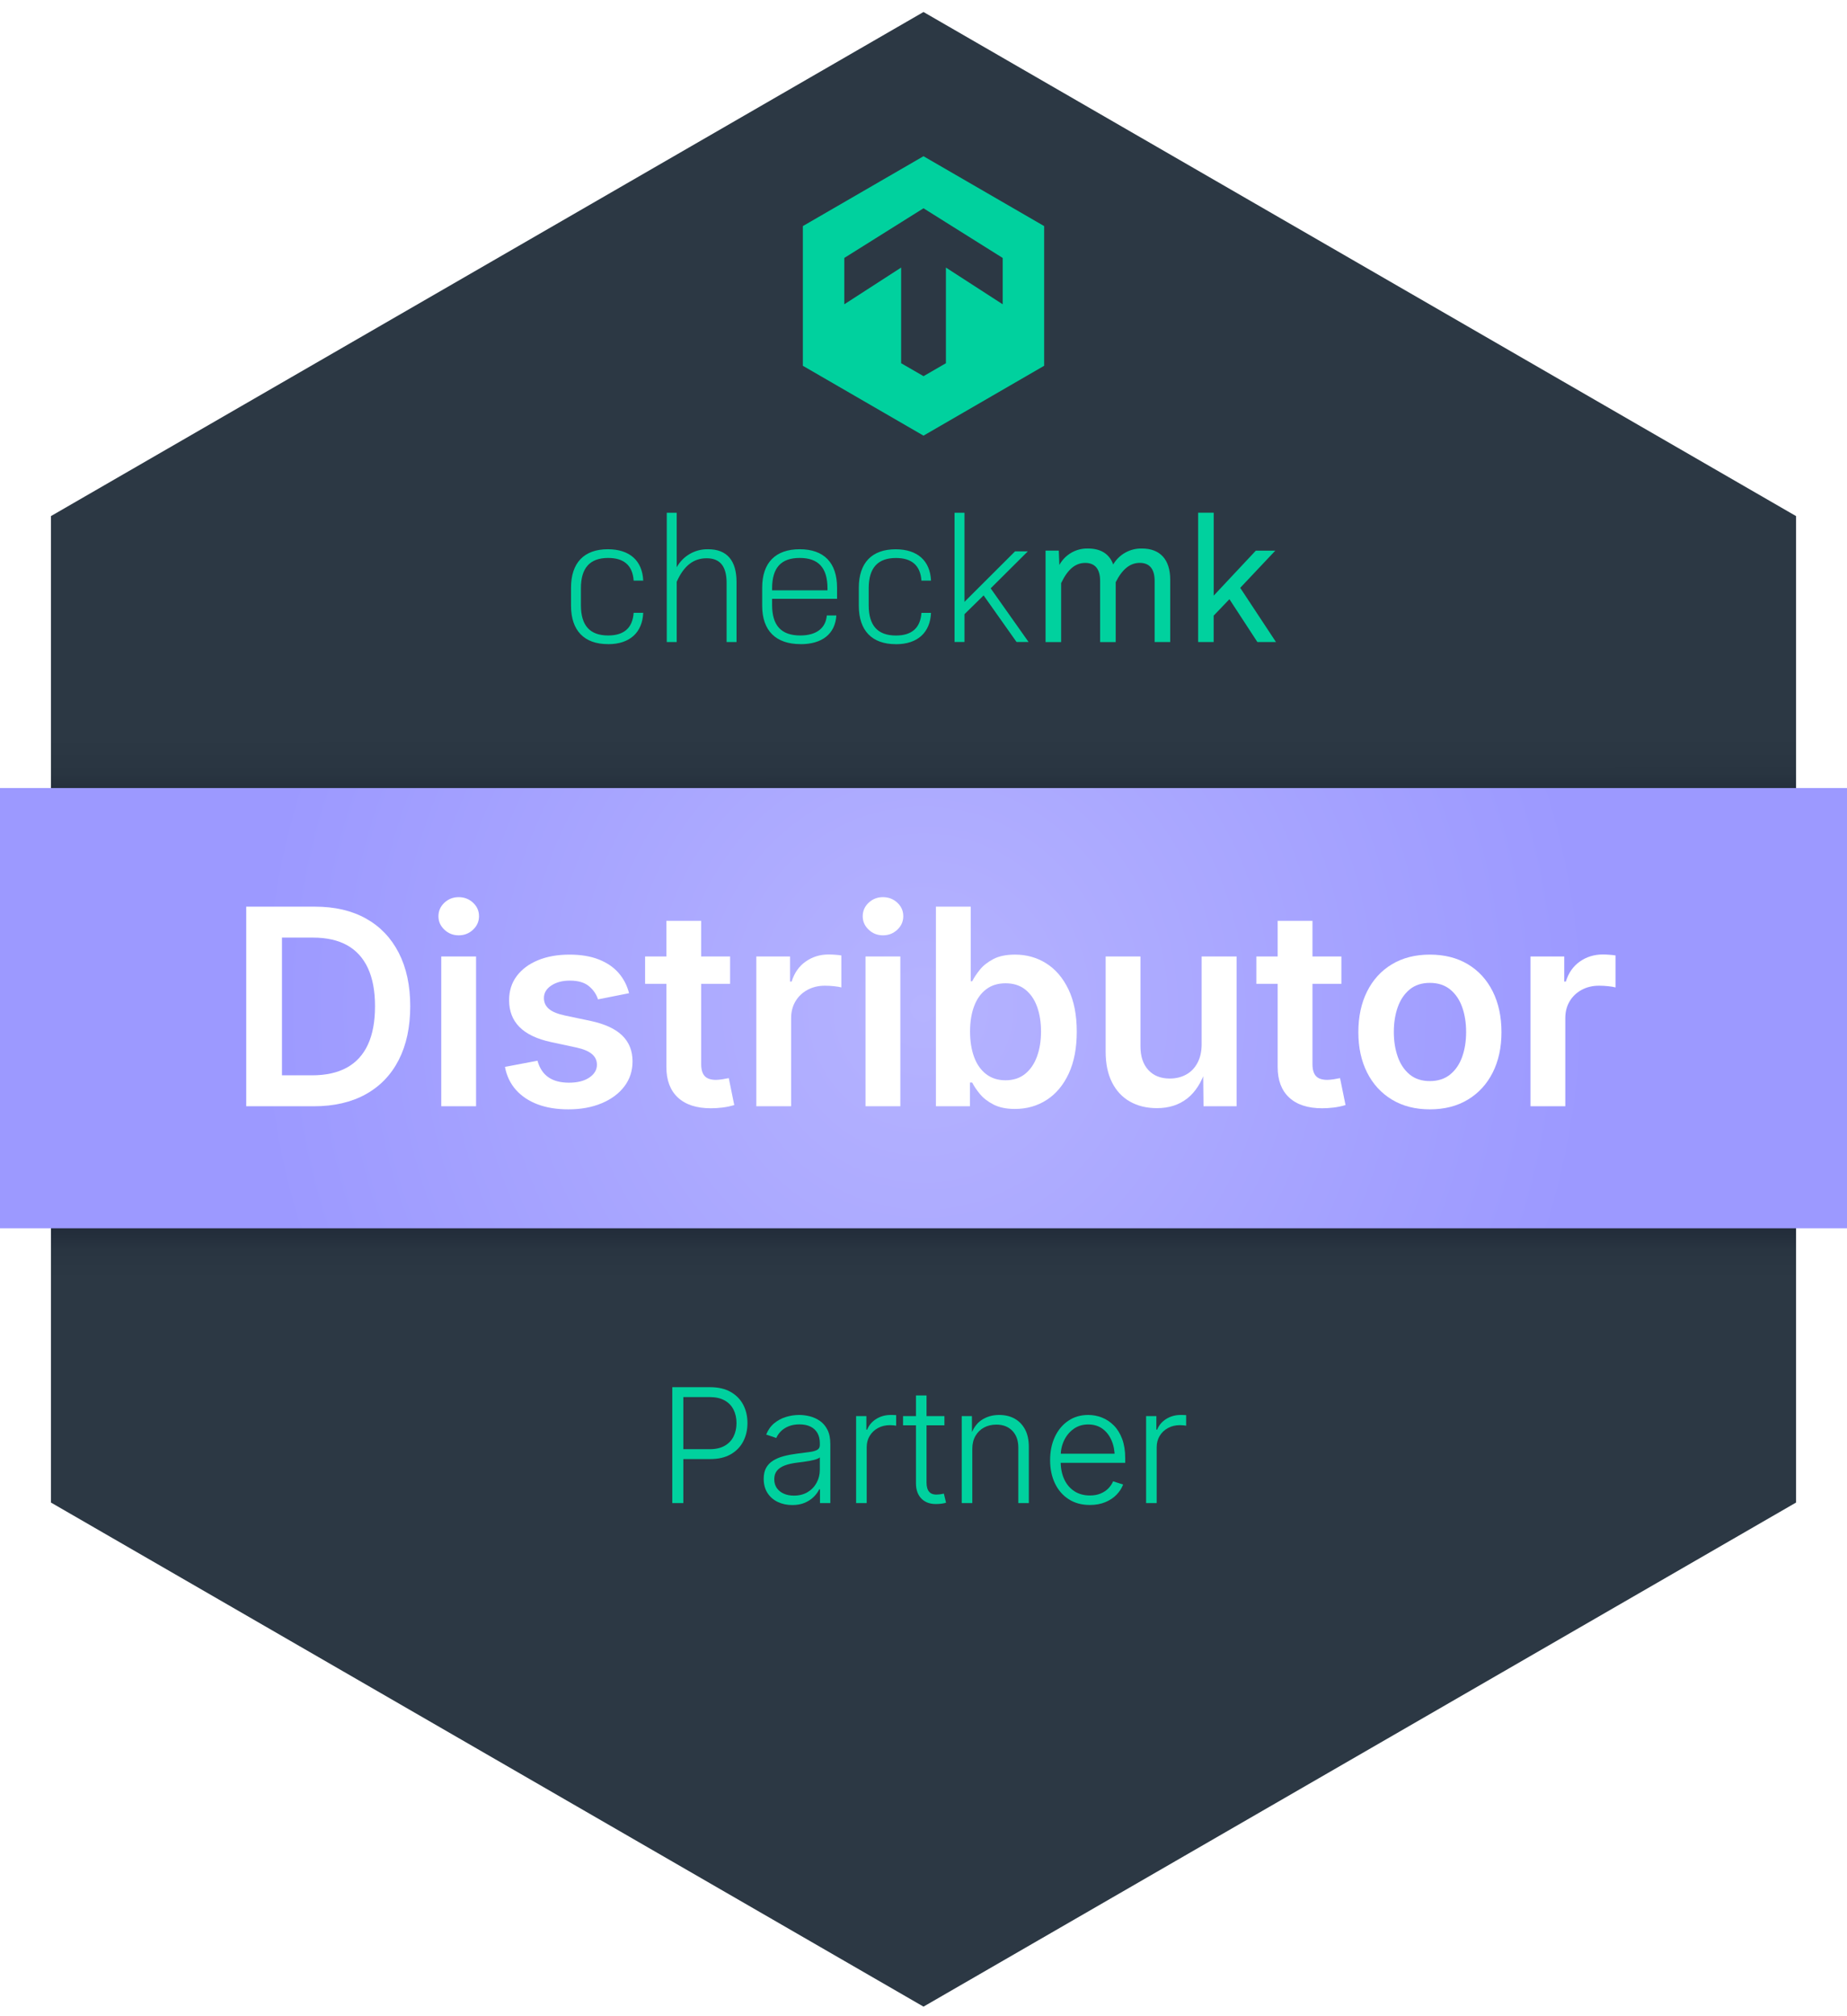 <?xml version="1.0" encoding="UTF-8"?>
<svg xmlns="http://www.w3.org/2000/svg" xmlns:xlink="http://www.w3.org/1999/xlink" id="b" data-name="Layer 2" viewBox="0 0 2595.628 2831.811">
  <defs>
    <style>
      .k {
        fill: #fff;
      }

      .l {
        fill: url(#g);
        filter: url(#h);
      }

      .m {
        fill: url(#j);
      }

      .n {
        fill: #00d19e;
      }

      .o {
        filter: url(#d);
      }

      .p {
        fill: url(#f);
      }
    </style>
    <filter id="d" data-name="drop-shadow-1" x="71.604" y="0" width="2452.42" height="1108.897" filterUnits="userSpaceOnUse">
      <feOffset dx="0" dy="16.858"></feOffset>
      <feGaussianBlur result="e" stdDeviation="13.653"></feGaussianBlur>
      <feFlood flood-color="#000" flood-opacity=".7"></feFlood>
      <feComposite in2="e" operator="in"></feComposite>
      <feComposite in="SourceGraphic"></feComposite>
    </filter>
    <linearGradient id="f" data-name="Unbenannter Verlauf 73" x1="1297.572" y1="9.949" x2="1297.871" y2="1119.176" gradientUnits="userSpaceOnUse">
      <stop offset=".908" stop-color="#2c3844"></stop>
      <stop offset=".955" stop-color="#293541"></stop>
      <stop offset=".987" stop-color="#222c3a"></stop>
      <stop offset="1" stop-color="#1e2636"></stop>
    </linearGradient>
    <linearGradient id="g" data-name="Unbenannter Verlauf 73" x1="1297.814" y1="2628.991" x2="1297.814" y2="1729.281" xlink:href="#f"></linearGradient>
    <filter id="h" data-name="drop-shadow-2" x="71.604" y="1722.913" width="2452.42" height="1108.898" filterUnits="userSpaceOnUse">
      <feOffset dx="0" dy="-13.653"></feOffset>
      <feGaussianBlur result="i" stdDeviation="13.653"></feGaussianBlur>
      <feFlood flood-color="#000" flood-opacity=".7"></feFlood>
      <feComposite in2="i" operator="in"></feComposite>
      <feComposite in="SourceGraphic"></feComposite>
    </filter>
    <radialGradient id="j" cx="1445.005" cy="1416.304" fx="1445.005" fy="1416.304" r="982.505" gradientTransform="translate(-86.646 1.018) scale(.958 .999)" gradientUnits="userSpaceOnUse">
      <stop offset="0" stop-color="#b5b3ff"></stop>
      <stop offset="1" stop-color="#9c99ff"></stop>
    </radialGradient>
  </defs>
  <g id="c" data-name="Ebene 1">
    <g>
      <g>
        <g class="o">
          <polygon class="p" points="2524.024 1108.897 2524.024 707.953 1297.814 0 71.604 707.953 71.604 1108.897 2524.024 1108.897"></polygon>
        </g>
        <polygon class="l" points="71.604 1722.913 71.604 2123.858 1297.814 2831.811 2524.024 2123.858 2524.024 1722.913 71.604 1722.913"></polygon>
      </g>
      <g>
        <path class="n" d="M854.451,904.628c-33.346,0-51.97-18.882-51.97-53.958v-25.344c0-35.073,18.43-53.958,51.716-53.958,30.852,0,48.513,16.191,49.731,44.035h-13.44c-1.469-21.375-13.698-31.81-35.845-31.81-25.602,0-38.279,13.952-38.279,42.499v23.875c0,28.614,12.674,42.499,38.279,42.499,22.145,0,34.31-10.435,35.845-31.81h13.44c-1.215,27.332-18.43,44.035-49.477,44.035M937.016,901.682v-181.578h13.952v76.614c8.896-16.068,25.922-25.797,44.292-25.344,26.371,0,39.811,15.936,39.811,46.019v84.292h-13.952v-82.822c0-23.363-8.959-34.822-28.095-34.822-17.921,0-31.81,9.923-42.053,33.091v84.553h-13.955v-.003ZM1125.063,904.621c-34.822,0-53.958-18.882-53.958-53.958v-25.344c0-35.073,18.69-53.958,52.739-53.958s52.482,18.882,52.482,53.958v15.679h-91.273v8.708c0,28.864,12.928,42.757,39.554,42.757,22.917,0,35.845-10.435,37.315-28.095h13.44c-1.727,26.114-20.16,40.323-50.243,40.323M1085.053,829.1h77.833v-2.751c0-28.864-12.674-42.757-39.042-42.757s-38.788,13.952-38.788,42.757v2.751h-.003ZM1258.891,904.69c-33.346,0-51.97-18.882-51.97-53.958v-25.344c0-35.073,18.436-53.958,51.716-53.958,30.852,0,48.513,16.191,49.731,44.035h-13.44c-1.469-21.375-13.698-31.81-35.845-31.81-25.602,0-38.279,13.952-38.279,42.499v23.875c0,28.614,12.674,42.499,38.279,42.499,22.145,0,34.31-10.435,35.845-31.81h13.44c-1.215,27.332-18.436,44.035-49.477,44.035M1341.456,901.745v-181.644h13.952v125.13l71.113-70.918h17.921l-52.228,51.97,53.251,75.333h-16.897l-46.274-65.416-26.883,26.368v39.042h-13.892l-.066.129v.007h.003ZM1469.34,901.745v-128.455h18.624l.769,20.16c8.067-14.655,23.617-23.617,40.323-23.105,17.921,0,30.083,7.678,35.333,22.399,8.384-14.209,23.809-22.785,40.323-22.399,25.602,0,39.811,15.428,39.811,43.781v87.561h-21.887v-85.834c0-17.155-7.489-25.344-20.863-25.344s-24.387,8.447-33.857,27.137v84.104h-21.887v-85.834c0-17.155-7.489-25.344-20.929-25.344s-24.387,8.447-33.858,28.356v82.822h-21.953.066-.013l-.003-.003ZM1683.758,901.741v-181.644h21.887v116.426l59.208-63.174h27.332l-49.282,52.228,50.243,76.102h-26.114l-39.299-60.166-22.145,23.105v37.061h-21.887l.066.066-.01-.003Z"></path>
        <path class="n" d="M1297.81,219.409l169.551,98.121v196.177l-169.551,98.121-169.551-98.121v-196.177l169.551-98.121ZM1186.503,362.268v65.093l79.877-51.587v134.347l31.49,18.179,31.43-18.179v-134.347l79.814,51.587v-65.093l-111.307-69.765-111.307,69.765h.007-.003Z"></path>
      </g>
      <g>
        <path class="n" d="M944.773,2110.988v-162.794h53.099c11.509,0,21.159,2.224,28.954,6.665,7.793,4.443,13.674,10.453,17.645,18.027,3.969,7.576,5.955,16.135,5.955,25.676s-1.986,18.137-5.955,25.785c-3.971,7.647-9.833,13.694-17.59,18.137-7.758,4.443-17.392,6.664-28.899,6.664h-41.408v-13.876h40.753c8.449,0,15.46-1.584,21.032-4.752,5.572-3.169,9.741-7.521,12.51-13.057,2.768-5.534,4.152-11.836,4.152-18.901,0-6.992-1.385-13.256-4.152-18.792-2.769-5.535-6.956-9.869-12.564-13.002-5.609-3.131-12.638-4.698-21.087-4.698h-36.929v148.918h-15.515Z"></path>
        <path class="n" d="M1113.44,2113.72c-7.43,0-14.187-1.42-20.267-4.261-6.083-2.841-10.926-7.028-14.531-12.564-3.605-5.535-5.408-12.237-5.408-20.104,0-6.045,1.128-11.126,3.387-15.242,2.257-4.113,5.499-7.501,9.724-10.16,4.224-2.658,9.194-4.753,14.914-6.282,5.717-1.53,12.035-2.731,18.956-3.605,6.773-.874,12.526-1.62,17.263-2.24,4.733-.618,8.358-1.62,10.871-3.005,2.513-1.383,3.77-3.605,3.77-6.664v-2.841c0-5.463-1.111-10.161-3.333-14.095-2.223-3.933-5.463-6.954-9.724-9.068-4.261-2.111-9.451-3.168-15.569-3.168-5.755,0-10.816.893-15.187,2.677-4.37,1.785-7.995,4.116-10.871,6.992-2.878,2.879-5.045,6.028-6.501,9.451l-14.203-4.808c2.693-6.627,6.481-11.944,11.362-15.951,4.879-4.005,10.38-6.938,16.498-8.796s12.309-2.786,18.574-2.786c4.807,0,9.76.639,14.858,1.912,5.098,1.275,9.833,3.425,14.203,6.446,4.371,3.023,7.903,7.176,10.599,12.456,2.693,5.281,4.042,11.963,4.042,20.048v82.927h-14.531v-19.339h-1.092c-1.749,3.715-4.335,7.266-7.758,10.653-3.425,3.387-7.631,6.137-12.619,8.248-4.99,2.112-10.8,3.169-17.427,3.169ZM1115.625,2100.5c7.43,0,13.876-1.64,19.339-4.917,5.462-3.277,9.686-7.684,12.674-13.22,2.985-5.535,4.479-11.617,4.479-18.246v-17.372c-1.093,1.021-2.879,1.931-5.354,2.731-2.478.802-5.3,1.493-8.468,2.076-3.169.583-6.355,1.092-9.561,1.529-3.206.437-6.009.802-8.412,1.093-6.774.802-12.584,2.113-17.427,3.933-4.845,1.822-8.522,4.299-11.035,7.43-2.513,3.133-3.77,7.102-3.77,11.909,0,4.881,1.202,9.032,3.605,12.455,2.404,3.425,5.682,6.047,9.833,7.867,4.152,1.821,8.851,2.731,14.095,2.731Z"></path>
        <path class="n" d="M1203.113,2110.988v-122.149h14.422v19.011h1.093c2.476-6.264,6.72-11.271,12.729-15.023,6.009-3.75,12.838-5.627,20.485-5.627,1.238,0,2.549.02,3.934.055,1.383.038,2.585.093,3.605.164v14.859c-.511-.146-1.603-.31-3.277-.492-1.677-.181-3.496-.272-5.463-.272-6.266,0-11.873,1.349-16.826,4.042-4.954,2.696-8.832,6.375-11.636,11.035-2.805,4.662-4.206,10.016-4.206,16.061v78.338h-14.859Z"></path>
        <path class="n" d="M1327.204,1988.839v12.892h-58.125v-12.892h58.125ZM1287.216,1959.776h14.859v122.368c0,6.047,1.347,10.488,4.042,13.329,2.694,2.841,6.81,3.971,12.347,3.387,1.019,0,2.275-.126,3.769-.382,1.492-.255,2.896-.527,4.207-.819l3.059,12.783c-1.603.51-3.369.909-5.299,1.201-1.931.29-3.879.474-5.845.547-9.762.655-17.391-1.656-22.89-6.938-5.501-5.28-8.249-12.654-8.249-22.124v-123.352Z"></path>
        <path class="n" d="M1366.401,2034.836v76.152h-14.859v-122.149h14.313l.109,28.516h-2.295c3.35-10.634,8.612-18.317,15.788-23.053,7.173-4.734,15.386-7.103,24.637-7.103,8.304,0,15.569,1.731,21.797,5.19,6.229,3.46,11.107,8.505,14.641,15.132,3.532,6.629,5.299,14.787,5.299,24.474v78.993h-14.749v-77.9c0-9.979-2.805-17.863-8.413-23.654-5.609-5.791-13.111-8.686-22.507-8.686-6.41,0-12.165,1.365-17.263,4.097-5.1,2.731-9.123,6.665-12.073,11.8s-4.425,11.199-4.425,18.191Z"></path>
        <path class="n" d="M1531.572,2113.61c-11.437,0-21.324-2.677-29.663-8.03-8.342-5.354-14.788-12.765-19.339-22.234-4.553-9.468-6.829-20.357-6.829-32.668s2.24-23.233,6.72-32.776c4.479-9.542,10.743-17.045,18.792-22.508,8.048-5.463,17.39-8.194,28.024-8.194,6.701,0,13.147,1.221,19.339,3.66,6.19,2.441,11.763,6.156,16.717,11.145,4.952,4.99,8.85,11.309,11.69,18.956,2.841,7.648,4.261,16.645,4.261,26.986v6.446h-95.818v-12.783h87.843l-6.774,4.808c0-8.74-1.493-16.569-4.479-23.49-2.987-6.919-7.248-12.382-12.783-16.389-5.536-4.005-12.2-6.009-19.994-6.009-7.721,0-14.477,2.04-20.267,6.118-5.791,4.08-10.308,9.47-13.548,16.17-3.242,6.702-4.862,14.059-4.862,22.07v7.647c0,9.543,1.675,17.901,5.025,25.075,3.35,7.175,8.103,12.747,14.259,16.716,6.154,3.971,13.42,5.955,21.797,5.955,5.681,0,10.688-.91,15.022-2.731,4.333-1.82,7.976-4.242,10.926-7.266,2.95-3.021,5.152-6.318,6.61-9.888l14.094,4.479c-1.895,5.099-4.936,9.833-9.123,14.203-4.189,4.37-9.45,7.886-15.787,10.544-6.337,2.657-13.621,3.987-21.852,3.987Z"></path>
        <path class="n" d="M1610.648,2110.988v-122.149h14.423v19.011h1.092c2.476-6.264,6.72-11.271,12.729-15.023,6.01-3.75,12.838-5.627,20.486-5.627,1.237,0,2.549.02,3.933.055,1.383.038,2.585.093,3.605.164v14.859c-.51-.146-1.603-.31-3.277-.492-1.677-.181-3.496-.272-5.463-.272-6.266,0-11.873,1.349-16.825,4.042-4.954,2.696-8.833,6.375-11.637,11.035-2.805,4.662-4.206,10.016-4.206,16.061v78.338h-14.859Z"></path>
      </g>
      <path class="m" d="M2595.628,1725.064H0v-618.318h2595.628v618.318Z"></path>
      <g>
        <path class="k" d="M396.258,1273.325v280.337h-50.234v-280.337h50.234ZM440.849,1553.662h-70.931v-43.462h68.484c19.567,0,35.904-3.604,49.013-10.818,13.105-7.211,22.982-17.997,29.633-32.36,6.646-14.361,9.972-32.329,9.972-53.904,0-21.321-3.325-39.134-9.972-53.433-6.65-14.299-16.401-25.023-29.257-32.173-12.858-7.149-28.881-10.725-48.071-10.725h-71.307v-43.462h74.317c27.845,0,51.739,5.583,71.683,16.745,19.944,11.165,35.277,27.22,46.002,48.165,10.725,20.949,16.087,45.908,16.087,74.882,0,29.228-5.362,54.345-16.087,75.353-10.725,21.011-26.217,37.129-46.472,48.354-20.258,11.227-44.623,16.839-73.095,16.839Z"></path>
        <path class="k" d="M644.565,1313.589c-7.778,0-14.457-2.634-20.037-7.902-5.583-5.268-8.372-11.538-8.372-18.814,0-7.525,2.789-13.891,8.372-19.097,5.58-5.203,12.259-7.809,20.037-7.809,7.902,0,14.644,2.605,20.226,7.809,5.58,5.206,8.373,11.509,8.373,18.908s-2.793,13.735-8.373,19.003c-5.582,5.269-12.323,7.902-20.226,7.902ZM620.106,1553.662v-210.347h48.918v210.347h-48.918Z"></path>
        <path class="k" d="M798.611,1557.989c-16.181,0-30.479-2.322-42.897-6.961-12.417-4.64-22.609-11.412-30.573-20.32-7.967-8.904-13.141-19.69-15.522-32.36l45.72-8.655c2.884,10.413,7.996,18.156,15.334,23.236s16.962,7.62,28.88,7.62c12.042,0,21.604-2.414,28.692-7.244,7.085-4.827,10.631-10.818,10.631-17.968,0-6.021-2.323-11.007-6.962-14.957-4.642-3.951-11.791-6.991-21.448-9.126l-35.937-7.714c-19.819-4.263-34.618-11.288-44.402-21.072s-14.675-22.389-14.675-37.816c0-13.044,3.574-24.333,10.725-33.866,7.149-9.531,17.089-16.934,29.82-22.201,12.729-5.269,27.499-7.902,44.309-7.902,15.928,0,29.633,2.258,41.109,6.773,11.478,4.516,20.758,10.818,27.846,18.908,7.085,8.091,12.009,17.592,14.77,28.504l-43.649,8.655c-2.385-7.399-6.712-13.641-12.982-18.721-6.273-5.08-15.116-7.62-26.528-7.62-10.413,0-19.097,2.29-26.059,6.867-6.961,4.58-10.441,10.442-10.441,17.592,0,6.147,2.319,11.228,6.961,15.239,4.64,4.017,12.291,7.15,22.954,9.408l35.747,7.525c19.943,4.266,34.742,11.101,44.402,20.508,9.657,9.407,14.487,21.514,14.487,36.312,0,13.296-3.827,24.993-11.477,35.089-7.652,10.098-18.282,18-31.891,23.706-13.611,5.706-29.257,8.561-46.942,8.561Z"></path>
        <path class="k" d="M1026.034,1343.316v38.382h-119.473v-38.382h119.473ZM936.477,1293.269h48.918v201.128c0,7.652,1.629,13.264,4.892,16.839,3.261,3.575,8.59,5.362,15.992,5.362,2.258,0,5.236-.282,8.938-.847,3.698-.564,6.679-1.097,8.937-1.6l7.714,37.817c-5.395,1.632-10.912,2.79-16.557,3.48-5.645.688-11.039,1.035-16.181,1.035-20.196,0-35.686-5.016-46.472-15.052-10.789-10.033-16.181-24.332-16.181-42.897v-205.267Z"></path>
        <path class="k" d="M1062.865,1553.662v-210.347h47.413v35.184h2.257c3.764-12.165,10.349-21.543,19.756-28.128s20.132-9.878,32.173-9.878c2.758,0,5.832.127,9.219.377,3.387.253,6.271.564,8.655.94v44.967c-2.008-.626-5.269-1.19-9.784-1.693-4.516-.5-8.969-.753-13.358-.753-9.03,0-17.153,1.946-24.364,5.833-7.215,3.89-12.858,9.251-16.934,16.086-4.077,6.838-6.114,14.708-6.114,23.612v123.8h-48.918Z"></path>
        <path class="k" d="M1240.806,1313.589c-7.778,0-14.457-2.634-20.037-7.902-5.583-5.268-8.372-11.538-8.372-18.814,0-7.525,2.789-13.891,8.372-19.097,5.58-5.203,12.259-7.809,20.037-7.809,7.902,0,14.644,2.605,20.226,7.809,5.58,5.206,8.373,11.509,8.373,18.908s-2.793,13.735-8.373,19.003c-5.582,5.269-12.323,7.902-20.226,7.902ZM1216.347,1553.662v-210.347h48.918v210.347h-48.918Z"></path>
        <path class="k" d="M1426.273,1557.425c-11.918,0-21.89-2.04-29.915-6.114-8.028-4.075-14.426-8.999-19.19-14.77-4.769-5.768-8.405-11.162-10.913-16.181h-3.198v33.302h-47.789v-280.337h48.918v104.798h2.069c2.508-5.016,6.083-10.41,10.725-16.181,4.639-5.769,10.941-10.754,18.908-14.958,7.964-4.201,18.156-6.303,30.574-6.303,16.304,0,30.979,4.14,44.026,12.418,13.043,8.278,23.424,20.479,31.138,36.594,7.714,16.119,11.571,35.842,11.571,59.172,0,23.08-3.764,42.709-11.289,58.89-7.526,16.181-17.845,28.504-30.95,36.971-13.108,8.466-28.004,12.699-44.685,12.699ZM1413.103,1517.162c10.912,0,20.066-2.979,27.469-8.938,7.399-5.956,12.982-14.11,16.745-24.459,3.763-10.348,5.645-22.042,5.645-35.089s-1.852-24.677-5.55-34.9c-3.701-10.222-9.252-18.25-16.651-24.083-7.402-5.832-16.621-8.749-27.657-8.749-10.789,0-19.882,2.822-27.281,8.467-7.402,5.645-13.015,13.518-16.839,23.612-3.828,10.098-5.738,21.983-5.738,35.653s1.91,25.652,5.738,35.936c3.824,10.287,9.469,18.283,16.933,23.989,7.462,5.709,16.524,8.561,27.188,8.561Z"></path>
        <path class="k" d="M1625.85,1556.296c-14.425,0-27.063-3.072-37.911-9.219-10.851-6.145-19.255-15.146-25.211-26.999-5.959-11.854-8.938-26.182-8.938-42.991v-133.771h48.918v126.246c0,14.049,3.669,25.088,11.007,33.113,7.338,8.028,17.403,12.041,30.197,12.041,8.654,0,16.368-1.881,23.142-5.645,6.773-3.763,12.071-9.28,15.898-16.557,3.824-7.272,5.738-15.928,5.738-25.964v-123.235h49.106v210.347h-46.473l-.564-51.928h3.764c-5.897,18.314-14.614,31.984-26.152,41.016-11.542,9.03-25.715,13.546-42.521,13.546Z"></path>
        <path class="k" d="M1885.069,1343.316v38.382h-119.473v-38.382h119.473ZM1795.512,1293.269h48.918v201.128c0,7.652,1.629,13.264,4.892,16.839,3.261,3.575,8.591,5.362,15.993,5.362,2.257,0,5.235-.282,8.937-.847,3.698-.564,6.679-1.097,8.937-1.6l7.714,37.817c-5.395,1.632-10.912,2.79-16.557,3.48-5.645.688-11.039,1.035-16.181,1.035-20.196,0-35.686-5.016-46.472-15.052-10.789-10.033-16.181-24.332-16.181-42.897v-205.267Z"></path>
        <path class="k" d="M2009.388,1557.989c-20.446,0-38.193-4.545-53.245-13.641-15.052-9.093-26.688-21.76-34.901-38.005-8.217-16.242-12.323-35.151-12.323-56.727,0-21.824,4.106-40.921,12.323-57.29,8.214-16.368,19.85-29.068,34.901-38.099,15.052-9.031,32.799-13.547,53.245-13.547,20.569,0,38.382,4.516,53.434,13.547,15.051,9.03,26.684,21.73,34.9,38.099,8.214,16.369,12.323,35.466,12.323,57.29,0,21.575-4.109,40.484-12.323,56.727-8.217,16.245-19.85,28.912-34.9,38.005-15.052,9.096-32.864,13.641-53.434,13.641ZM2009.388,1518.291c11.412,0,20.913-3.072,28.504-9.22,7.588-6.144,13.231-14.422,16.933-24.835,3.698-10.409,5.551-22.013,5.551-34.807,0-12.918-1.853-24.583-5.551-34.995-3.701-10.409-9.345-18.688-16.933-24.835-7.591-6.145-17.092-9.22-28.504-9.22s-20.854,3.075-28.316,9.22c-7.464,6.146-13.047,14.393-16.745,24.741-3.701,10.348-5.55,22.045-5.55,35.089,0,12.794,1.849,24.397,5.55,34.807,3.698,10.413,9.281,18.691,16.745,24.835,7.462,6.147,16.901,9.22,28.316,9.22Z"></path>
        <path class="k" d="M2150.828,1553.662v-210.347h47.413v35.184h2.258c3.763-12.165,10.348-21.543,19.755-28.128s20.132-9.878,32.173-9.878c2.758,0,5.833.127,9.22.377,3.386.253,6.271.564,8.654.94v44.967c-2.008-.626-5.269-1.19-9.783-1.693-4.516-.5-8.97-.753-13.358-.753-9.031,0-17.154,1.946-24.365,5.833-7.214,3.89-12.858,9.251-16.933,16.086-4.078,6.838-6.115,14.708-6.115,23.612v123.8h-48.918Z"></path>
      </g>
    </g>
  </g>
</svg>
